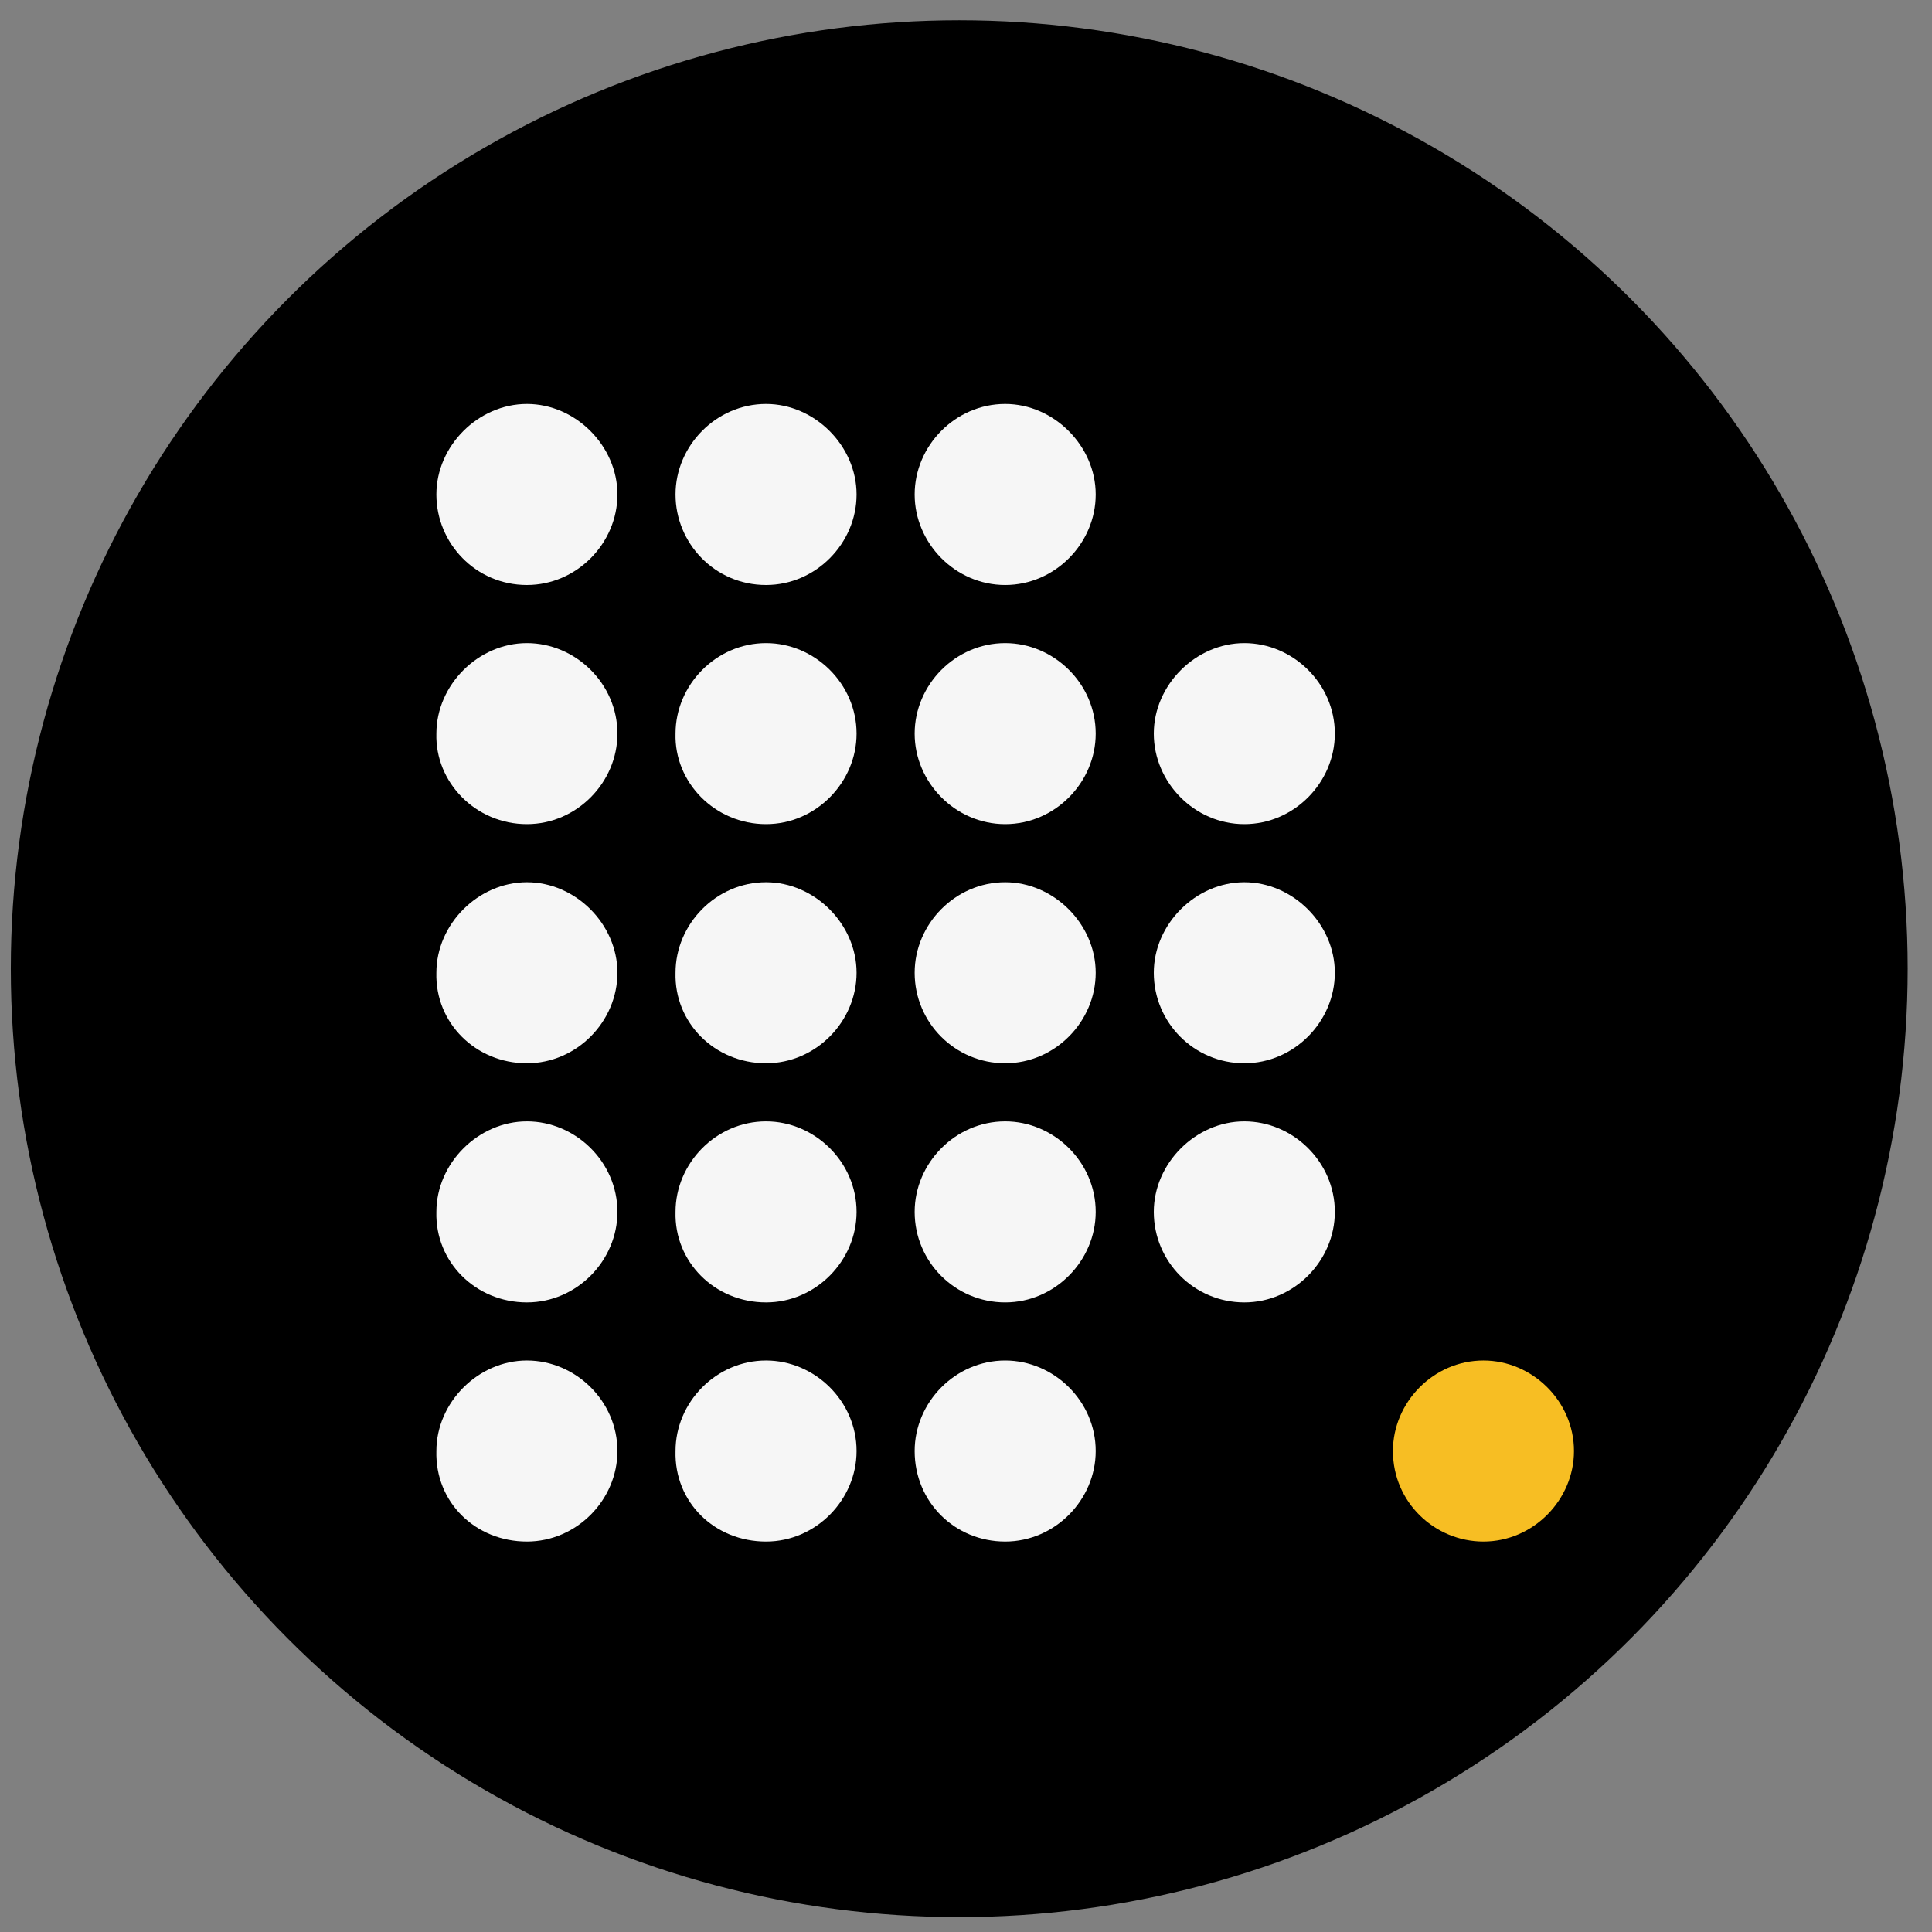 <?xml version="1.0" encoding="utf-8"?>
<!-- Generator: Adobe Illustrator 28.0.0, SVG Export Plug-In . SVG Version: 6.00 Build 0)  -->
<svg version="1.1" id="Layer_1" xmlns="http://www.w3.org/2000/svg" xmlns:xlink="http://www.w3.org/1999/xlink" x="0px" y="0px"
	 viewBox="0 0 143 143" style="enable-background:new 0 0 143 143;" xml:space="preserve">
<rect x="0" y="0" width="143" height="143" fill="#808080" stroke="none"/>
<style type="text/css">
	.st0{stroke:#000000;stroke-miterlimit:10;}
	.st1{fill:#F6F6F6;}
	.st2{fill:#F7BE23;}
</style>
<circle class="st0" cx="71" cy="71.7" r="69.7"/>
<path class="st1" d="M39,43.3c3.7,0,6.7-3.1,6.7-6.7s-3.1-6.7-6.7-6.7s-6.7,3.1-6.7,6.7S35.2,43.3,39,43.3z"/>
<path class="st1" d="M39,61c3.7,0,6.7-3.1,6.7-6.7c0-3.7-3.1-6.7-6.7-6.7s-6.7,3.1-6.7,6.7C32.2,57.9,35.2,61,39,61z"/>
<path class="st1" d="M39,78.7c3.7,0,6.7-3.1,6.7-6.7s-3.1-6.7-6.7-6.7s-6.7,3.1-6.7,6.7C32.2,75.7,35.2,78.7,39,78.7z"/>
<path class="st1" d="M39,96.4c3.7,0,6.7-3.1,6.7-6.7c0-3.7-3.1-6.7-6.7-6.7s-6.7,3.1-6.7,6.7C32.2,93.4,35.2,96.4,39,96.4z"/>
<path class="st1" d="M39,114.1c3.7,0,6.7-3.1,6.7-6.7c0-3.7-3.1-6.7-6.7-6.7s-6.7,3.1-6.7,6.7C32.2,111.2,35.2,114.1,39,114.1z"/>
<path class="st1" d="M56.7,43.3c3.7,0,6.7-3.1,6.7-6.7s-3.1-6.7-6.7-6.7c-3.7,0-6.7,3.1-6.7,6.7S52.9,43.3,56.7,43.3z"/>
<path class="st1" d="M56.7,61c3.7,0,6.7-3.1,6.7-6.7c0-3.7-3.1-6.7-6.7-6.7c-3.7,0-6.7,3.1-6.7,6.7C49.9,57.9,52.9,61,56.7,61z"/>
<path class="st1" d="M56.7,78.7c3.7,0,6.7-3.1,6.7-6.7s-3.1-6.7-6.7-6.7c-3.7,0-6.7,3.1-6.7,6.7C49.9,75.7,52.9,78.7,56.7,78.7z"/>
<path class="st1" d="M56.7,96.4c3.7,0,6.7-3.1,6.7-6.7c0-3.7-3.1-6.7-6.7-6.7c-3.7,0-6.7,3.1-6.7,6.7C49.9,93.4,52.9,96.4,56.7,96.4
	z"/>
<path class="st1" d="M56.7,114.1c3.7,0,6.7-3.1,6.7-6.7c0-3.7-3.1-6.7-6.7-6.7c-3.7,0-6.7,3.1-6.7,6.7
	C49.9,111.2,52.9,114.1,56.7,114.1z"/>
<path class="st1" d="M74.4,43.3c3.7,0,6.7-3.1,6.7-6.7s-3.1-6.7-6.7-6.7c-3.7,0-6.7,3.1-6.7,6.7S70.7,43.3,74.4,43.3z"/>
<path class="st1" d="M74.4,61c3.7,0,6.7-3.1,6.7-6.7c0-3.7-3.1-6.7-6.7-6.7c-3.7,0-6.7,3.1-6.7,6.7C67.7,57.9,70.7,61,74.4,61z"/>
<path class="st1" d="M74.4,78.7c3.7,0,6.7-3.1,6.7-6.7s-3.1-6.7-6.7-6.7c-3.7,0-6.7,3.1-6.7,6.7C67.7,75.7,70.7,78.7,74.4,78.7z"/>
<path class="st1" d="M74.4,96.4c3.7,0,6.7-3.1,6.7-6.7c0-3.7-3.1-6.7-6.7-6.7c-3.7,0-6.7,3.1-6.7,6.7C67.7,93.4,70.7,96.4,74.4,96.4
	z"/>
<path class="st1" d="M92.1,61c3.7,0,6.7-3.1,6.7-6.7c0-3.7-3.1-6.7-6.7-6.7s-6.7,3.1-6.7,6.7C85.4,57.9,88.4,61,92.1,61z"/>
<path class="st1" d="M92.1,78.7c3.7,0,6.7-3.1,6.7-6.7s-3.1-6.7-6.7-6.7s-6.7,3.1-6.7,6.7C85.4,75.7,88.4,78.7,92.1,78.7z"/>
<path class="st1" d="M92.1,96.4c3.7,0,6.7-3.1,6.7-6.7c0-3.7-3.1-6.7-6.7-6.7s-6.7,3.1-6.7,6.7C85.4,93.4,88.4,96.4,92.1,96.4z"/>
<path class="st1" d="M74.4,114.1c3.7,0,6.7-3.1,6.7-6.7c0-3.7-3.1-6.7-6.7-6.7c-3.7,0-6.7,3.1-6.7,6.7
	C67.7,111.2,70.7,114.1,74.4,114.1z"/>
<path class="st2" d="M109.8,114.1c3.7,0,6.7-3.1,6.7-6.7c0-3.7-3.1-6.7-6.7-6.7c-3.7,0-6.7,3.1-6.7,6.7
	C103.1,111.2,106.2,114.1,109.8,114.1z"/>
</svg>
